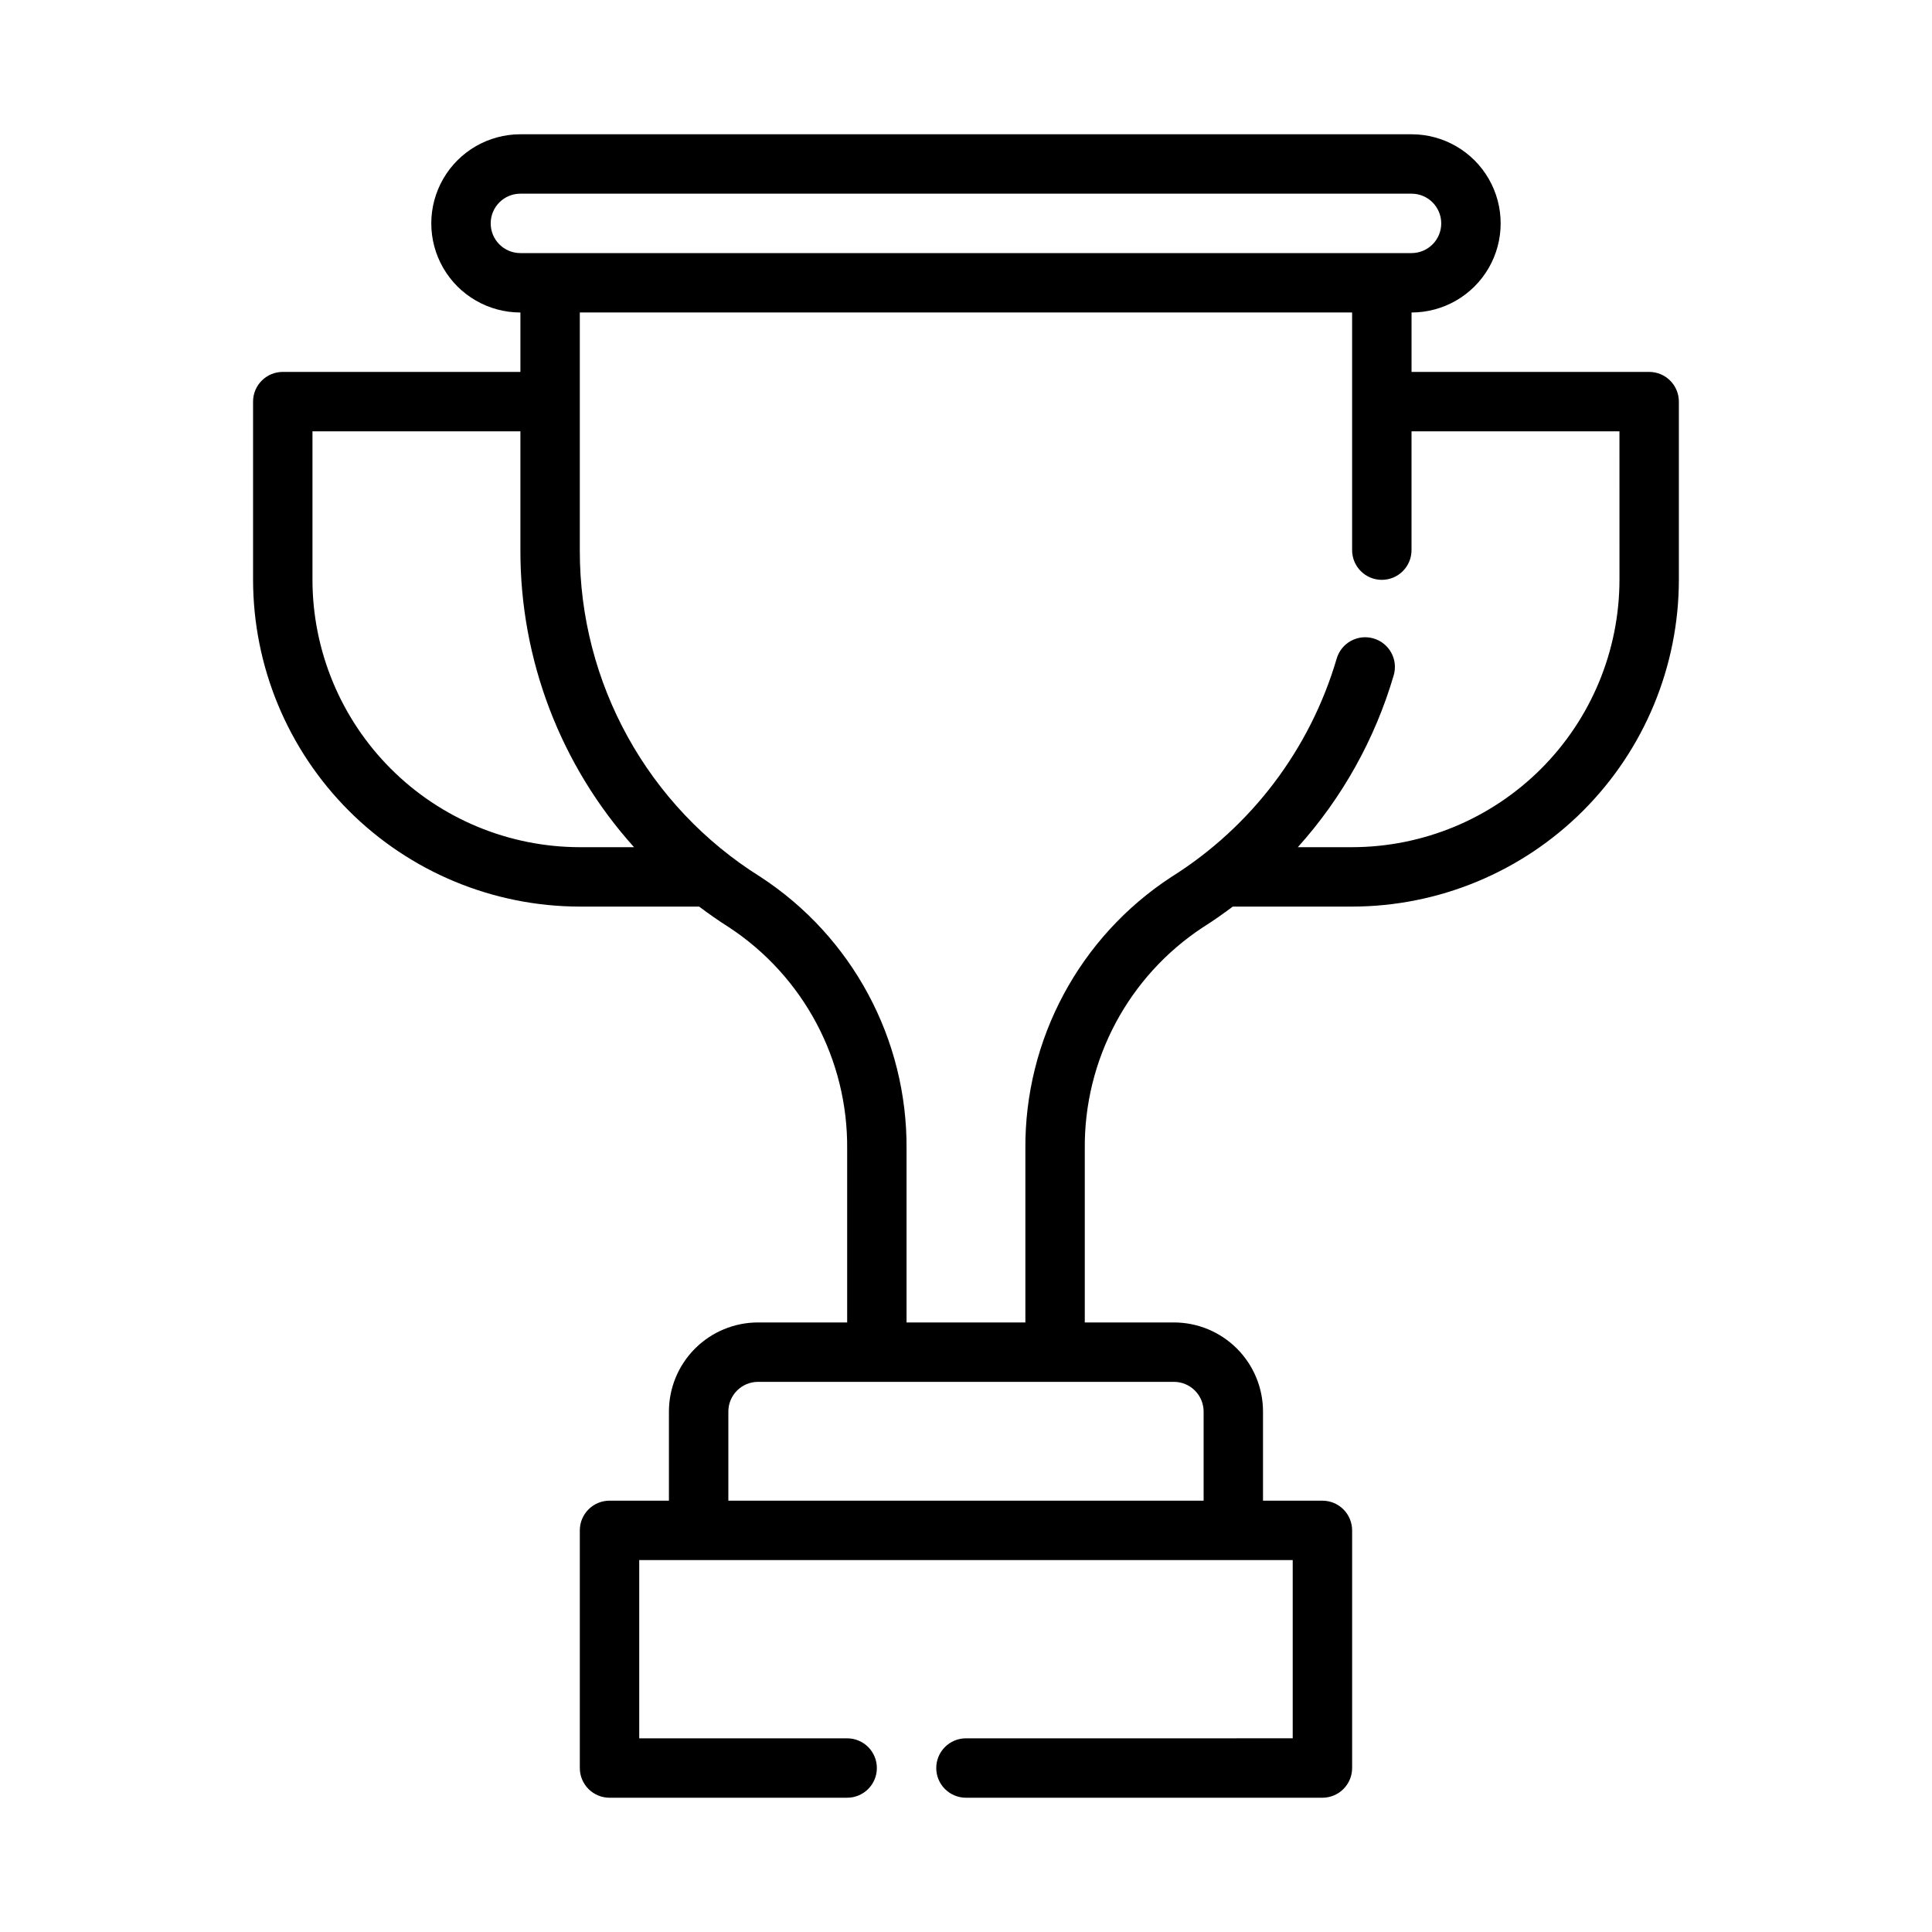 <?xml version="1.0" encoding="UTF-8"?>
<!-- Uploaded to: ICON Repo, www.svgrepo.com, Generator: ICON Repo Mixer Tools -->
<svg fill="#000000" width="800px" height="800px" version="1.1" viewBox="144 144 512 512" xmlns="http://www.w3.org/2000/svg">
 <path d="m581.05 242.56h-62.977v-15.746c8.438 0 16.234-4.5 20.453-11.805 4.219-7.309 4.219-16.312 0-23.617-4.219-7.309-12.016-11.809-20.453-11.809h-236.16c-8.438 0-16.234 4.5-20.453 11.809-4.219 7.305-4.219 16.309 0 23.617 4.219 7.305 12.016 11.805 20.453 11.805v15.742l-62.977 0.004c-4.348 0-7.871 3.523-7.871 7.871v47.234c0.027 22.957 9.16 44.965 25.391 61.199 16.234 16.23 38.242 25.363 61.203 25.391h31.613c2.551 1.906 5.156 3.746 7.871 5.457 19.781 12.984 31.594 35.141 31.363 58.805v45.945h-23.617c-6.262 0-12.27 2.488-16.699 6.918-4.43 4.43-6.918 10.438-6.918 16.699v23.617h-15.742c-4.348 0-7.871 3.523-7.871 7.871v62.977c0 2.09 0.828 4.09 2.305 5.566s3.477 2.305 5.566 2.305h62.977c4.348 0 7.871-3.523 7.871-7.871 0-4.348-3.523-7.871-7.871-7.871h-55.105v-47.234h173.18v47.23l-86.59 0.004c-4.348 0-7.875 3.523-7.875 7.871 0 4.348 3.527 7.871 7.875 7.871h94.461c2.09 0 4.094-0.828 5.566-2.305 1.477-1.477 2.309-3.477 2.309-5.566v-62.977c0-2.086-0.832-4.09-2.309-5.566-1.473-1.477-3.477-2.305-5.566-2.305h-15.742v-23.617c0-6.262-2.488-12.27-6.918-16.699-4.43-4.43-10.434-6.918-16.699-6.918h-23.613v-45.945c-0.238-23.66 11.574-45.816 31.352-58.805 2.715-1.699 5.312-3.551 7.871-5.457h31.625c22.957-0.027 44.965-9.16 61.199-25.391 16.234-16.234 25.363-38.242 25.391-61.199v-47.234c0-2.086-0.828-4.09-2.305-5.566-1.477-1.477-3.477-2.305-5.566-2.305zm-307.01-39.359c0-4.348 3.523-7.875 7.871-7.875h236.16c4.348 0 7.871 3.527 7.871 7.875 0 4.348-3.523 7.871-7.871 7.871h-236.16c-4.348 0-7.871-3.523-7.871-7.871zm-47.234 94.465v-39.363h55.105v31.488c-0.062 29.066 10.672 57.121 30.117 78.723h-14.371c-18.785-0.023-36.793-7.496-50.074-20.777s-20.754-31.289-20.777-50.07zm228.29 212.54c2.09 0 4.09 0.828 5.566 2.305 1.477 1.477 2.309 3.481 2.309 5.566v23.617h-125.95v-23.617c0-4.348 3.523-7.871 7.871-7.871zm118.08-212.54c-0.023 18.781-7.496 36.789-20.777 50.07s-31.289 20.754-50.07 20.777h-14.391c11.773-13.09 20.457-28.656 25.41-45.551 1.223-4.172-1.172-8.547-5.344-9.766-4.176-1.223-8.547 1.168-9.77 5.344-7.039 23.984-22.613 44.559-43.785 57.844-24.344 15.887-38.93 43.062-38.715 72.133v45.945h-31.488v-45.945c0.219-29.07-14.371-56.246-38.715-72.133-29.855-18.648-47.961-51.395-47.875-86.594v-62.977h204.67v62.977c0 4.348 3.523 7.875 7.871 7.875 4.348 0 7.871-3.527 7.871-7.875v-31.488h55.105z"/>
</svg>